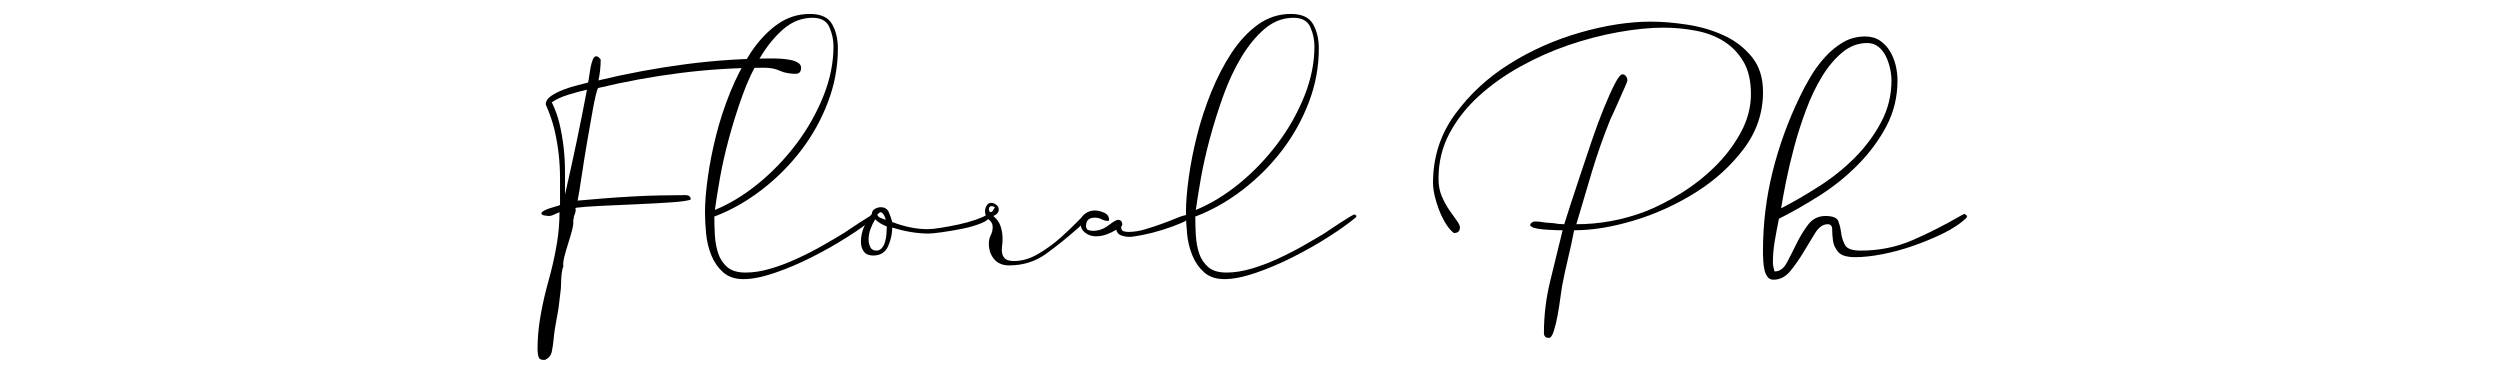 <svg version="1.0" preserveAspectRatio="xMidYMid meet" height="200" viewBox="0 0 1024.5 150" zoomAndPan="magnify" width="1366" xmlns:xlink="http://www.w3.org/1999/xlink" xmlns="http://www.w3.org/2000/svg"><defs><g></g></defs><g fill-opacity="1" fill="#000000"><g transform="translate(220.284, 105.166)"><g><path d="M 6.531 34.422 C 6.375 35.922 6.145 37.422 5.844 38.922 C 5.551 40.422 4.656 41.547 3.156 42.297 C 1.656 42.453 0.754 42.078 0.453 41.172 C 0.148 40.273 0 39.227 0 38.031 C 0 33.82 0.336 29.656 1.016 25.531 C 1.691 21.406 2.551 17.32 3.594 13.281 L 5.406 6.531 C 6.445 2.477 7.305 -1.609 7.984 -5.734 C 8.66 -9.859 9 -14.02 9 -18.219 C 8.25 -17.926 7.5 -17.594 6.75 -17.219 C 6 -16.844 5.25 -16.656 4.5 -16.656 C 4.195 -16.656 3.633 -16.727 2.812 -16.875 C 1.988 -17.02 1.578 -17.32 1.578 -17.781 C 1.578 -18.07 1.91 -18.406 2.578 -18.781 C 3.254 -19.156 4.039 -19.492 4.938 -19.797 C 5.844 -20.098 6.707 -20.359 7.531 -20.578 C 8.363 -20.805 8.926 -21 9.219 -21.156 C 9.219 -25.051 9.219 -28.688 9.219 -32.062 C 9.219 -35.438 9.031 -38.773 8.656 -42.078 C 8.281 -45.379 7.719 -48.641 6.969 -51.859 C 6.219 -55.086 5.02 -58.578 3.375 -62.328 C 3.375 -63.672 4.086 -64.832 5.516 -65.812 C 6.941 -66.789 8.629 -67.656 10.578 -68.406 C 12.523 -69.156 14.438 -69.754 16.312 -70.203 C 18.188 -70.648 19.648 -71.023 20.703 -71.328 C 20.848 -71.773 20.992 -72.598 21.141 -73.797 C 21.297 -74.992 21.484 -76.191 21.703 -77.391 C 21.93 -78.598 22.234 -79.688 22.609 -80.656 C 22.984 -81.633 23.473 -82.125 24.078 -82.125 C 24.379 -82.125 24.754 -81.938 25.203 -81.562 C 25.648 -81.188 25.875 -80.848 25.875 -80.547 C 25.875 -79.203 25.797 -77.816 25.641 -76.391 C 25.492 -74.961 25.27 -73.57 24.969 -72.219 C 36.82 -75.07 48.75 -77.285 60.75 -78.859 C 72.75 -80.43 84.82 -81.219 96.969 -81.219 C 97.57 -81.219 98.473 -81.18 99.672 -81.109 C 100.867 -81.035 102.102 -80.883 103.375 -80.656 C 104.656 -80.438 105.742 -80.062 106.641 -79.531 C 107.547 -79.008 108 -78.301 108 -77.406 C 108 -75.75 107.25 -74.922 105.75 -74.922 C 104.102 -74.922 102.453 -75.145 100.797 -75.594 L 97.875 -76.719 C 96.375 -77.176 94.723 -77.406 92.922 -77.406 C 81.367 -77.406 69.93 -76.691 58.609 -75.266 C 47.285 -73.836 36 -71.773 24.75 -69.078 C 24.145 -67.578 23.469 -64.766 22.719 -60.641 C 21.969 -56.516 21.18 -52.051 20.359 -47.25 C 19.535 -42.445 18.785 -37.758 18.109 -33.188 C 17.43 -28.613 16.867 -25.203 16.422 -22.953 C 19.578 -23.254 23.066 -23.551 26.891 -23.844 C 30.711 -24.145 34.57 -24.406 38.469 -24.625 C 42.375 -24.852 46.203 -25.004 49.953 -25.078 C 53.703 -25.16 57.227 -25.203 60.531 -25.203 C 62.031 -25.203 62.781 -24.602 62.781 -23.406 C 61.875 -22.945 59.32 -22.566 55.125 -22.266 C 50.926 -21.973 46.238 -21.711 41.062 -21.484 C 35.883 -21.266 30.895 -21.039 26.094 -20.812 C 21.301 -20.582 17.852 -20.32 15.75 -20.031 L 15.531 -19.797 C 15.676 -19.348 15.676 -18.82 15.531 -18.219 L 14.844 -16.203 L 14.844 -15.531 L 14.625 -15.078 C 14.77 -14.023 14.617 -12.633 14.172 -10.906 C 13.723 -9.188 13.195 -7.391 12.594 -5.516 C 12 -3.641 11.473 -1.836 11.016 -0.109 C 10.566 1.609 10.422 3.07 10.578 4.281 L 10.344 4.5 C 9.895 6.445 9.672 8.359 9.672 10.234 C 9.672 12.109 9.52 14.02 9.219 15.969 C 8.926 19.125 8.477 22.203 7.875 25.203 C 7.27 28.203 6.82 31.273 6.531 34.422 Z M 5.844 -63.219 C 7.195 -60.52 8.25 -57.594 9 -54.438 C 9.75 -51.289 10.312 -48.066 10.688 -44.766 C 11.062 -41.473 11.25 -38.176 11.25 -34.875 C 11.25 -31.57 11.25 -28.422 11.25 -25.422 C 12.895 -32.617 14.469 -39.781 15.969 -46.906 C 17.469 -54.031 18.895 -61.195 20.25 -68.406 C 18.145 -67.945 15.629 -67.27 12.703 -66.375 C 9.785 -65.477 7.5 -64.426 5.844 -63.219 Z M 5.844 -63.219"></path></g></g></g><g fill-opacity="1" fill="#000000"><g transform="translate(288.908, 105.166)"><g><path d="M 69.75 -16.203 C 66.895 -13.797 63.18 -11.129 58.609 -8.203 C 54.035 -5.285 49.16 -2.516 43.984 0.109 C 38.805 2.734 33.707 4.906 28.688 6.625 C 23.664 8.352 19.352 9.219 15.75 9.219 C 12.301 9.219 9.523 8.281 7.422 6.406 C 5.328 4.531 3.719 2.207 2.594 -0.562 C 1.469 -3.332 0.754 -6.289 0.453 -9.438 C 0.148 -12.594 0 -15.52 0 -18.219 C 0 -22.125 0.375 -26.812 1.125 -32.281 C 1.875 -37.758 3 -43.5 4.5 -49.5 C 6 -55.5 7.945 -61.461 10.344 -67.391 C 12.75 -73.316 15.523 -78.676 18.672 -83.469 C 21.828 -88.27 25.426 -92.133 29.469 -95.062 C 33.52 -97.988 38.02 -99.453 42.969 -99.453 C 47.469 -99.453 50.504 -98.062 52.078 -95.281 C 53.66 -92.508 54.453 -89.176 54.453 -85.281 C 54.453 -77.781 53.098 -70.469 50.391 -63.344 C 47.691 -56.219 44.02 -49.613 39.375 -43.531 C 34.727 -37.457 29.328 -32.055 23.172 -27.328 C 17.023 -22.609 10.578 -18.973 3.828 -16.422 C 3.828 -14.023 3.898 -11.473 4.047 -8.766 C 4.203 -6.066 4.656 -3.594 5.406 -1.344 C 6.156 0.906 7.391 2.781 9.109 4.281 C 10.836 5.781 13.352 6.531 16.656 6.531 C 19.801 6.531 23.172 6.004 26.766 4.953 C 30.367 3.898 33.969 2.547 37.562 0.891 C 41.164 -0.754 44.617 -2.516 47.922 -4.391 C 51.223 -6.266 54.223 -8.023 56.922 -9.672 C 57.367 -9.973 58.156 -10.5 59.281 -11.25 C 60.406 -12 61.645 -12.82 63 -13.719 C 64.352 -14.625 65.594 -15.41 66.719 -16.078 C 67.844 -16.754 68.629 -17.172 69.078 -17.328 L 69.969 -16.656 L 69.75 -16.422 Z M 44.094 -97.875 C 39.75 -97.875 35.812 -96.375 32.281 -93.375 C 28.758 -90.375 25.57 -86.508 22.719 -81.781 C 19.875 -77.062 17.398 -71.773 15.297 -65.922 C 13.203 -60.078 11.363 -54.227 9.781 -48.375 C 8.207 -42.52 6.969 -37.004 6.062 -31.828 C 5.164 -26.66 4.492 -22.426 4.047 -19.125 C 10.203 -21.676 16.164 -25.312 21.938 -30.031 C 27.707 -34.758 32.879 -40.16 37.453 -46.234 C 42.035 -52.305 45.711 -58.789 48.484 -65.688 C 51.266 -72.594 52.656 -79.422 52.656 -86.172 C 52.656 -88.867 52.094 -91.492 50.969 -94.047 C 49.844 -96.598 47.551 -97.875 44.094 -97.875 Z M 44.094 -97.875"></path></g></g></g><g fill-opacity="1" fill="#000000"><g transform="translate(356.857, 105.166)"><g><path d="M 8.781 -11.922 C 8.781 -9.367 8.219 -6.816 7.094 -4.266 C 5.969 -1.723 3.906 -0.453 0.906 -0.453 C -0.75 -0.453 -1.988 -0.973 -2.812 -2.016 C -3.633 -3.066 -4.047 -4.422 -4.047 -6.078 C -4.047 -8.172 -3.633 -10.191 -2.812 -12.141 C -1.988 -14.098 -0.898 -15.898 0.453 -17.547 C 0.453 -18.453 0.863 -19.129 1.688 -19.578 C 2.508 -20.023 3.297 -20.25 4.047 -20.25 C 5.703 -20.25 6.828 -19.535 7.422 -18.109 C 8.023 -16.68 8.477 -15.367 8.781 -14.172 C 13.875 -12.223 18.75 -11.25 23.406 -11.25 C 24.602 -11.25 26.363 -11.438 28.688 -11.812 C 31.008 -12.188 33.406 -12.633 35.875 -13.156 C 38.352 -13.688 40.68 -14.328 42.859 -15.078 C 45.035 -15.828 46.57 -16.5 47.469 -17.094 L 48.594 -16.422 C 48.594 -15.523 47.504 -14.625 45.328 -13.719 C 43.16 -12.82 40.613 -12.07 37.688 -11.469 C 34.758 -10.875 31.945 -10.391 29.25 -10.016 C 26.551 -9.641 24.75 -9.453 23.844 -9.453 C 19.051 -9.453 14.031 -10.273 8.781 -11.922 Z M 2.703 -17.328 C 2.703 -16.723 3.148 -16.234 4.047 -15.859 C 4.953 -15.484 5.629 -15.223 6.078 -15.078 C 6.078 -15.523 5.848 -16.16 5.391 -16.984 C 4.941 -17.805 4.422 -18.219 3.828 -18.219 Z M -0.906 -6.969 C -0.906 -5.926 -0.676 -4.914 -0.219 -3.938 C 0.227 -2.957 1.051 -2.469 2.25 -2.469 C 3.145 -2.469 3.895 -2.805 4.5 -3.484 C 5.102 -4.16 5.551 -5.023 5.844 -6.078 C 6.145 -7.129 6.332 -8.176 6.406 -9.219 C 6.488 -10.27 6.531 -11.098 6.531 -11.703 L 6.531 -12.375 C 4.57 -13.125 2.992 -14.098 1.797 -15.297 C 1.047 -14.098 0.41 -12.785 -0.109 -11.359 C -0.641 -9.93 -0.906 -8.469 -0.906 -6.969 Z M -0.906 -6.969"></path></g></g></g><g fill-opacity="1" fill="#000000"><g transform="translate(403.881, 105.166)"><g><path d="M 37.125 -11.031 C 33.227 -7.57 29.102 -4.27 24.75 -1.125 C 20.395 2.02 15.367 3.594 9.672 3.594 C 6.973 3.594 4.91 2.727 3.484 1 C 2.055 -0.719 1.344 -2.852 1.344 -5.406 C 1.344 -6.602 1.602 -7.723 2.125 -8.766 C 2.656 -9.816 2.922 -10.945 2.922 -12.156 C 2.922 -13.352 2.395 -14.363 1.344 -15.188 C 0.301 -16.008 -0.219 -17.172 -0.219 -18.672 C -0.219 -19.422 0.004 -20.172 0.453 -20.922 C 0.898 -21.672 1.5 -22.047 2.25 -22.047 C 3 -22.047 3.711 -21.781 4.391 -21.25 C 5.066 -20.727 5.406 -20.094 5.406 -19.344 C 5.406 -18.145 4.656 -17.25 3.156 -16.656 C 4.656 -15.445 5.664 -14.02 6.188 -12.375 C 6.707 -10.727 6.969 -9.078 6.969 -7.422 C 6.969 -6.367 6.895 -5.281 6.75 -4.156 C 6.602 -3.031 6.641 -2.02 6.859 -1.125 C 7.086 -0.227 7.535 0.477 8.203 1 C 8.879 1.531 10.047 1.797 11.703 1.797 C 15.004 1.797 18.301 0.82 21.594 -1.125 C 24.895 -3.07 27.895 -5.242 30.594 -7.641 C 33.301 -10.047 35.629 -12.258 37.578 -14.281 C 39.523 -16.312 40.723 -17.328 41.172 -17.328 L 41.844 -16.656 C 41.395 -15.445 40.719 -14.395 39.812 -13.5 C 38.914 -12.602 38.02 -11.781 37.125 -11.031 Z M 2.469 -20.703 C 1.719 -20.703 1.344 -20.176 1.344 -19.125 L 1.797 -18.219 C 2.398 -18.219 2.812 -18.441 3.031 -18.891 C 3.258 -19.348 3.523 -19.801 3.828 -20.25 C 3.223 -20.551 2.77 -20.703 2.469 -20.703 Z M 2.469 -20.703"></path></g></g></g><g fill-opacity="1" fill="#000000"><g transform="translate(444.155, 105.166)"><g><path d="M 43.656 -16.656 C 43.5 -15.75 42.297 -14.805 40.047 -13.828 C 37.797 -12.859 35.242 -11.922 32.391 -11.016 C 29.547 -10.117 26.773 -9.406 24.078 -8.875 C 21.379 -8.352 19.578 -8.094 18.672 -8.094 C 17.617 -8.094 16.531 -8.281 15.406 -8.656 C 14.281 -9.031 13.57 -9.82 13.281 -11.031 C 12.07 -10.281 10.754 -9.641 9.328 -9.109 C 7.91 -8.586 6.453 -8.328 4.953 -8.328 C 3.297 -8.328 1.832 -8.812 0.562 -9.781 C -0.707 -10.758 -1.344 -12.07 -1.344 -13.719 C -1.344 -15.375 -0.742 -16.648 0.453 -17.547 C 1.648 -18.453 3 -18.906 4.5 -18.906 C 5.695 -18.906 6.969 -18.602 8.312 -18 C 9.664 -17.395 10.344 -16.422 10.344 -15.078 L 10.125 -14.625 C 9.07 -14.625 8.133 -14.848 7.312 -15.297 C 6.488 -15.742 5.551 -15.969 4.5 -15.969 C 2.102 -15.969 0.906 -14.844 0.906 -12.594 C 0.906 -11.695 1.203 -11.133 1.797 -10.906 C 2.398 -10.688 3.078 -10.578 3.828 -10.578 C 6.078 -10.578 8.176 -11.328 10.125 -12.828 C 12.07 -14.328 13.348 -15.078 13.953 -15.078 C 15.148 -15.078 15.75 -14.398 15.75 -13.047 L 15.297 -12.156 C 15.297 -11.25 15.594 -10.68 16.188 -10.453 C 16.789 -10.234 17.469 -10.125 18.219 -10.125 C 20.469 -10.125 22.832 -10.5 25.312 -11.25 C 27.789 -12 30.156 -12.785 32.406 -13.609 C 34.656 -14.43 36.676 -15.219 38.469 -15.969 C 40.27 -16.719 41.695 -17.094 42.75 -17.094 Z M 43.656 -16.656"></path></g></g></g><g fill-opacity="1" fill="#000000"><g transform="translate(486.005, 105.166)"><g><path d="M 69.75 -16.203 C 66.895 -13.797 63.18 -11.129 58.609 -8.203 C 54.035 -5.285 49.16 -2.516 43.984 0.109 C 38.805 2.734 33.707 4.906 28.688 6.625 C 23.664 8.352 19.352 9.219 15.75 9.219 C 12.301 9.219 9.523 8.281 7.422 6.406 C 5.328 4.531 3.719 2.207 2.594 -0.562 C 1.469 -3.332 0.754 -6.289 0.453 -9.438 C 0.148 -12.594 0 -15.52 0 -18.219 C 0 -22.125 0.375 -26.812 1.125 -32.281 C 1.875 -37.758 3 -43.5 4.5 -49.5 C 6 -55.5 7.945 -61.461 10.344 -67.391 C 12.75 -73.316 15.523 -78.676 18.672 -83.469 C 21.828 -88.27 25.426 -92.133 29.469 -95.062 C 33.52 -97.988 38.02 -99.453 42.969 -99.453 C 47.469 -99.453 50.504 -98.062 52.078 -95.281 C 53.66 -92.508 54.453 -89.176 54.453 -85.281 C 54.453 -77.781 53.098 -70.469 50.391 -63.344 C 47.691 -56.219 44.02 -49.613 39.375 -43.531 C 34.727 -37.457 29.328 -32.055 23.172 -27.328 C 17.023 -22.609 10.578 -18.973 3.828 -16.422 C 3.828 -14.023 3.898 -11.473 4.047 -8.766 C 4.203 -6.066 4.656 -3.594 5.406 -1.344 C 6.156 0.906 7.391 2.781 9.109 4.281 C 10.836 5.781 13.352 6.531 16.656 6.531 C 19.801 6.531 23.172 6.004 26.766 4.953 C 30.367 3.898 33.969 2.547 37.562 0.891 C 41.164 -0.754 44.617 -2.516 47.922 -4.391 C 51.223 -6.266 54.223 -8.023 56.922 -9.672 C 57.367 -9.973 58.156 -10.5 59.281 -11.25 C 60.406 -12 61.645 -12.82 63 -13.719 C 64.352 -14.625 65.594 -15.41 66.719 -16.078 C 67.844 -16.754 68.629 -17.172 69.078 -17.328 L 69.969 -16.656 L 69.75 -16.422 Z M 44.094 -97.875 C 39.75 -97.875 35.812 -96.375 32.281 -93.375 C 28.758 -90.375 25.57 -86.508 22.719 -81.781 C 19.875 -77.062 17.398 -71.773 15.297 -65.922 C 13.203 -60.078 11.363 -54.227 9.781 -48.375 C 8.207 -42.52 6.969 -37.004 6.062 -31.828 C 5.164 -26.66 4.492 -22.426 4.047 -19.125 C 10.203 -21.676 16.164 -25.312 21.938 -30.031 C 27.707 -34.758 32.879 -40.16 37.453 -46.234 C 42.035 -52.305 45.711 -58.789 48.484 -65.688 C 51.266 -72.594 52.656 -79.422 52.656 -86.172 C 52.656 -88.867 52.094 -91.492 50.969 -94.047 C 49.844 -96.598 47.551 -97.875 44.094 -97.875 Z M 44.094 -97.875"></path></g></g></g><g fill-opacity="1" fill="#000000"><g transform="translate(553.953, 105.166)"><g></g></g></g><g fill-opacity="1" fill="#000000"><g transform="translate(585.453, 105.166)"><g><path d="M 54.672 12.156 C 54.523 12.906 54.301 14.441 54 16.766 C 53.695 19.086 53.32 21.484 52.875 23.953 C 52.426 26.43 51.898 28.609 51.297 30.484 C 50.703 32.359 50.031 33.297 49.281 33.297 C 47.926 33.297 47.25 32.625 47.25 31.281 C 47.25 24.07 48.109 16.977 49.828 10 C 51.555 3.031 53.25 -3.898 54.906 -10.797 C 53.406 -10.797 51.344 -10.867 48.719 -11.016 C 46.094 -11.172 44.102 -11.473 42.75 -11.922 C 42 -12.367 41.625 -12.672 41.625 -12.828 C 41.625 -13.273 41.848 -13.648 42.297 -13.953 C 42.742 -14.254 43.117 -14.406 43.422 -14.406 C 44.172 -14.406 44.922 -14.363 45.672 -14.281 C 46.422 -14.207 47.172 -14.098 47.922 -13.953 L 51.078 -13.719 C 51.828 -13.57 52.578 -13.461 53.328 -13.391 C 54.078 -13.316 54.828 -13.281 55.578 -13.281 C 56.023 -14.781 56.848 -17.363 58.047 -21.031 C 59.242 -24.707 60.594 -28.797 62.094 -33.297 C 63.594 -37.797 65.164 -42.484 66.812 -47.359 C 68.469 -52.234 70.117 -56.695 71.766 -60.75 C 73.422 -64.801 74.922 -68.141 76.266 -70.766 C 77.617 -73.391 78.672 -74.703 79.422 -74.703 C 80.023 -74.703 80.516 -74.438 80.891 -73.906 C 81.266 -73.383 81.453 -72.82 81.453 -72.219 C 81.453 -71.926 81.113 -71.031 80.438 -69.531 C 79.758 -68.031 79.047 -66.414 78.297 -64.688 C 77.547 -62.957 76.797 -61.27 76.047 -59.625 C 75.297 -57.977 74.77 -56.852 74.469 -56.25 C 71.625 -49.195 69.113 -42.07 66.938 -34.875 C 64.758 -27.676 62.625 -20.477 60.531 -13.281 C 70.125 -13.281 79.5 -15.004 88.656 -18.453 C 93.301 -20.254 98.172 -22.727 103.266 -25.875 C 108.367 -29.02 113.055 -32.691 117.328 -36.891 C 121.609 -41.098 125.133 -45.75 127.906 -50.844 C 130.688 -55.945 132.078 -61.195 132.078 -66.594 C 132.078 -72 131.062 -76.426 129.031 -79.875 C 127.008 -83.32 124.348 -86.094 121.047 -88.188 C 117.742 -90.289 113.914 -91.754 109.562 -92.578 C 105.219 -93.41 100.797 -93.828 96.297 -93.828 C 90.742 -93.828 84.594 -93.223 77.844 -92.016 C 71.094 -90.816 64.305 -89.055 57.484 -86.734 C 50.66 -84.41 44.062 -81.484 37.688 -77.953 C 31.312 -74.43 25.609 -70.383 20.578 -65.812 C 15.555 -61.238 11.547 -56.141 8.547 -50.516 C 5.547 -44.891 4.047 -38.703 4.047 -31.953 C 4.047 -29.254 4.492 -26.852 5.391 -24.75 C 6.297 -22.645 7.312 -20.77 8.438 -19.125 C 9.562 -17.477 10.57 -16.051 11.469 -14.844 C 12.375 -13.645 12.828 -12.672 12.828 -11.922 C 12.828 -10.422 12 -9.672 10.344 -9.672 C 9.145 -10.578 8.02 -11.891 6.969 -13.609 C 5.926 -15.336 5.031 -17.176 4.281 -19.125 C 3.531 -21.07 2.926 -23.02 2.469 -24.969 C 2.02 -26.926 1.797 -28.656 1.797 -30.156 C 1.797 -40.656 4.758 -49.988 10.688 -58.156 C 16.613 -66.332 24.035 -73.234 32.953 -78.859 C 41.879 -84.484 51.555 -88.797 61.984 -91.797 C 72.41 -94.797 82.125 -96.297 91.125 -96.297 C 95.625 -96.297 100.57 -95.883 105.969 -95.062 C 111.375 -94.238 116.363 -92.773 120.938 -90.672 C 125.508 -88.578 129.332 -85.656 132.406 -81.906 C 135.488 -78.156 137.031 -73.352 137.031 -67.5 C 137.031 -58.945 134.406 -51.18 129.156 -44.203 C 123.906 -37.234 117.344 -31.273 109.469 -26.328 C 101.594 -21.379 93.191 -17.551 84.266 -14.844 C 75.336 -12.145 67.125 -10.797 59.625 -10.797 C 58.875 -6.898 58.047 -3.078 57.141 0.672 C 56.242 4.422 55.422 8.25 54.672 12.156 Z M 54.672 12.156"></path></g></g></g><g fill-opacity="1" fill="#000000"><g transform="translate(723.376, 105.166)"><g><path d="M 25.656 -13.281 C 23.695 -13.281 21.969 -12.078 20.469 -9.672 C 18.969 -7.273 17.395 -4.688 15.75 -1.906 C 14.102 0.863 12.301 3.445 10.344 5.844 C 8.395 8.25 6.07 9.453 3.375 9.453 C 2.32 9.453 1.492 9.035 0.891 8.203 C 0.297 7.379 -0.109 6.406 -0.328 5.281 C -0.555 4.156 -0.707 3.031 -0.781 1.906 C -0.863 0.781 -0.906 -0.156 -0.906 -0.906 L -0.906 -2.469 C -0.906 -13.426 0.406 -24.191 3.031 -34.766 C 5.656 -45.336 9.367 -55.57 14.172 -65.469 C 15.367 -68.02 16.832 -70.758 18.562 -73.688 C 20.289 -76.613 22.281 -79.312 24.531 -81.781 C 26.781 -84.258 29.254 -86.285 31.953 -87.859 C 34.648 -89.43 37.648 -90.219 40.953 -90.219 C 43.348 -90.219 45.367 -89.656 47.016 -88.531 C 48.672 -87.406 50.023 -85.977 51.078 -84.25 C 52.129 -82.531 52.914 -80.617 53.438 -78.516 C 53.957 -76.422 54.219 -74.32 54.219 -72.219 C 54.219 -65.469 52.719 -59.242 49.719 -53.547 C 46.719 -47.848 42.852 -42.598 38.125 -37.797 C 33.406 -32.992 28.156 -28.754 22.375 -25.078 C 16.602 -21.41 11.02 -18.227 5.625 -15.531 C 5.02 -12.531 4.457 -9.531 3.938 -6.531 C 3.414 -3.531 3.156 -0.531 3.156 2.469 C 3.156 3.07 3.227 3.672 3.375 4.266 C 3.52 4.867 3.672 5.473 3.828 6.078 C 5.922 6.078 7.602 4.875 8.875 2.469 C 10.156 0.07 11.469 -2.508 12.812 -5.281 C 14.164 -8.062 15.742 -10.648 17.547 -13.047 C 19.348 -15.453 21.75 -16.656 24.75 -16.656 C 27.75 -16.656 29.508 -15.906 30.031 -14.406 C 30.562 -12.906 30.938 -11.289 31.156 -9.562 C 31.383 -7.832 31.91 -6.219 32.734 -4.719 C 33.555 -3.219 35.695 -2.469 39.156 -2.469 C 46.801 -2.469 53.961 -3.93 60.641 -6.859 C 67.316 -9.785 73.879 -13.125 80.328 -16.875 L 81.672 -17.547 L 82.797 -16.656 L 82.344 -15.75 C 79.945 -13.5 76.836 -11.438 73.016 -9.562 C 69.191 -7.688 65.141 -6 60.859 -4.5 C 56.586 -3 52.348 -1.836 48.141 -1.016 C 43.941 -0.191 40.195 0.219 36.906 0.219 C 33.445 0.219 31.117 -0.488 29.922 -1.906 C 28.723 -3.332 28.008 -4.867 27.781 -6.516 C 27.562 -8.172 27.453 -9.711 27.453 -11.141 C 27.453 -12.566 26.852 -13.281 25.656 -13.281 Z M 41.844 -87.531 C 38.094 -87.531 34.68 -86.254 31.609 -83.703 C 28.535 -81.148 25.758 -77.848 23.281 -73.797 C 20.812 -69.742 18.641 -65.207 16.766 -60.188 C 14.891 -55.164 13.273 -50.141 11.922 -45.109 C 10.578 -40.086 9.453 -35.328 8.547 -30.828 C 7.648 -26.328 6.977 -22.648 6.531 -19.797 C 11.477 -22.348 16.648 -25.348 22.047 -28.797 C 27.453 -32.242 32.328 -36.145 36.672 -40.5 C 41.023 -44.852 44.625 -49.691 47.469 -55.016 C 50.32 -60.336 51.75 -66.07 51.75 -72.219 C 51.75 -73.719 51.562 -75.332 51.188 -77.062 C 50.812 -78.789 50.25 -80.441 49.5 -82.016 C 48.75 -83.586 47.734 -84.898 46.453 -85.953 C 45.18 -87.004 43.645 -87.531 41.844 -87.531 Z M 41.844 -87.531"></path></g></g></g></svg>